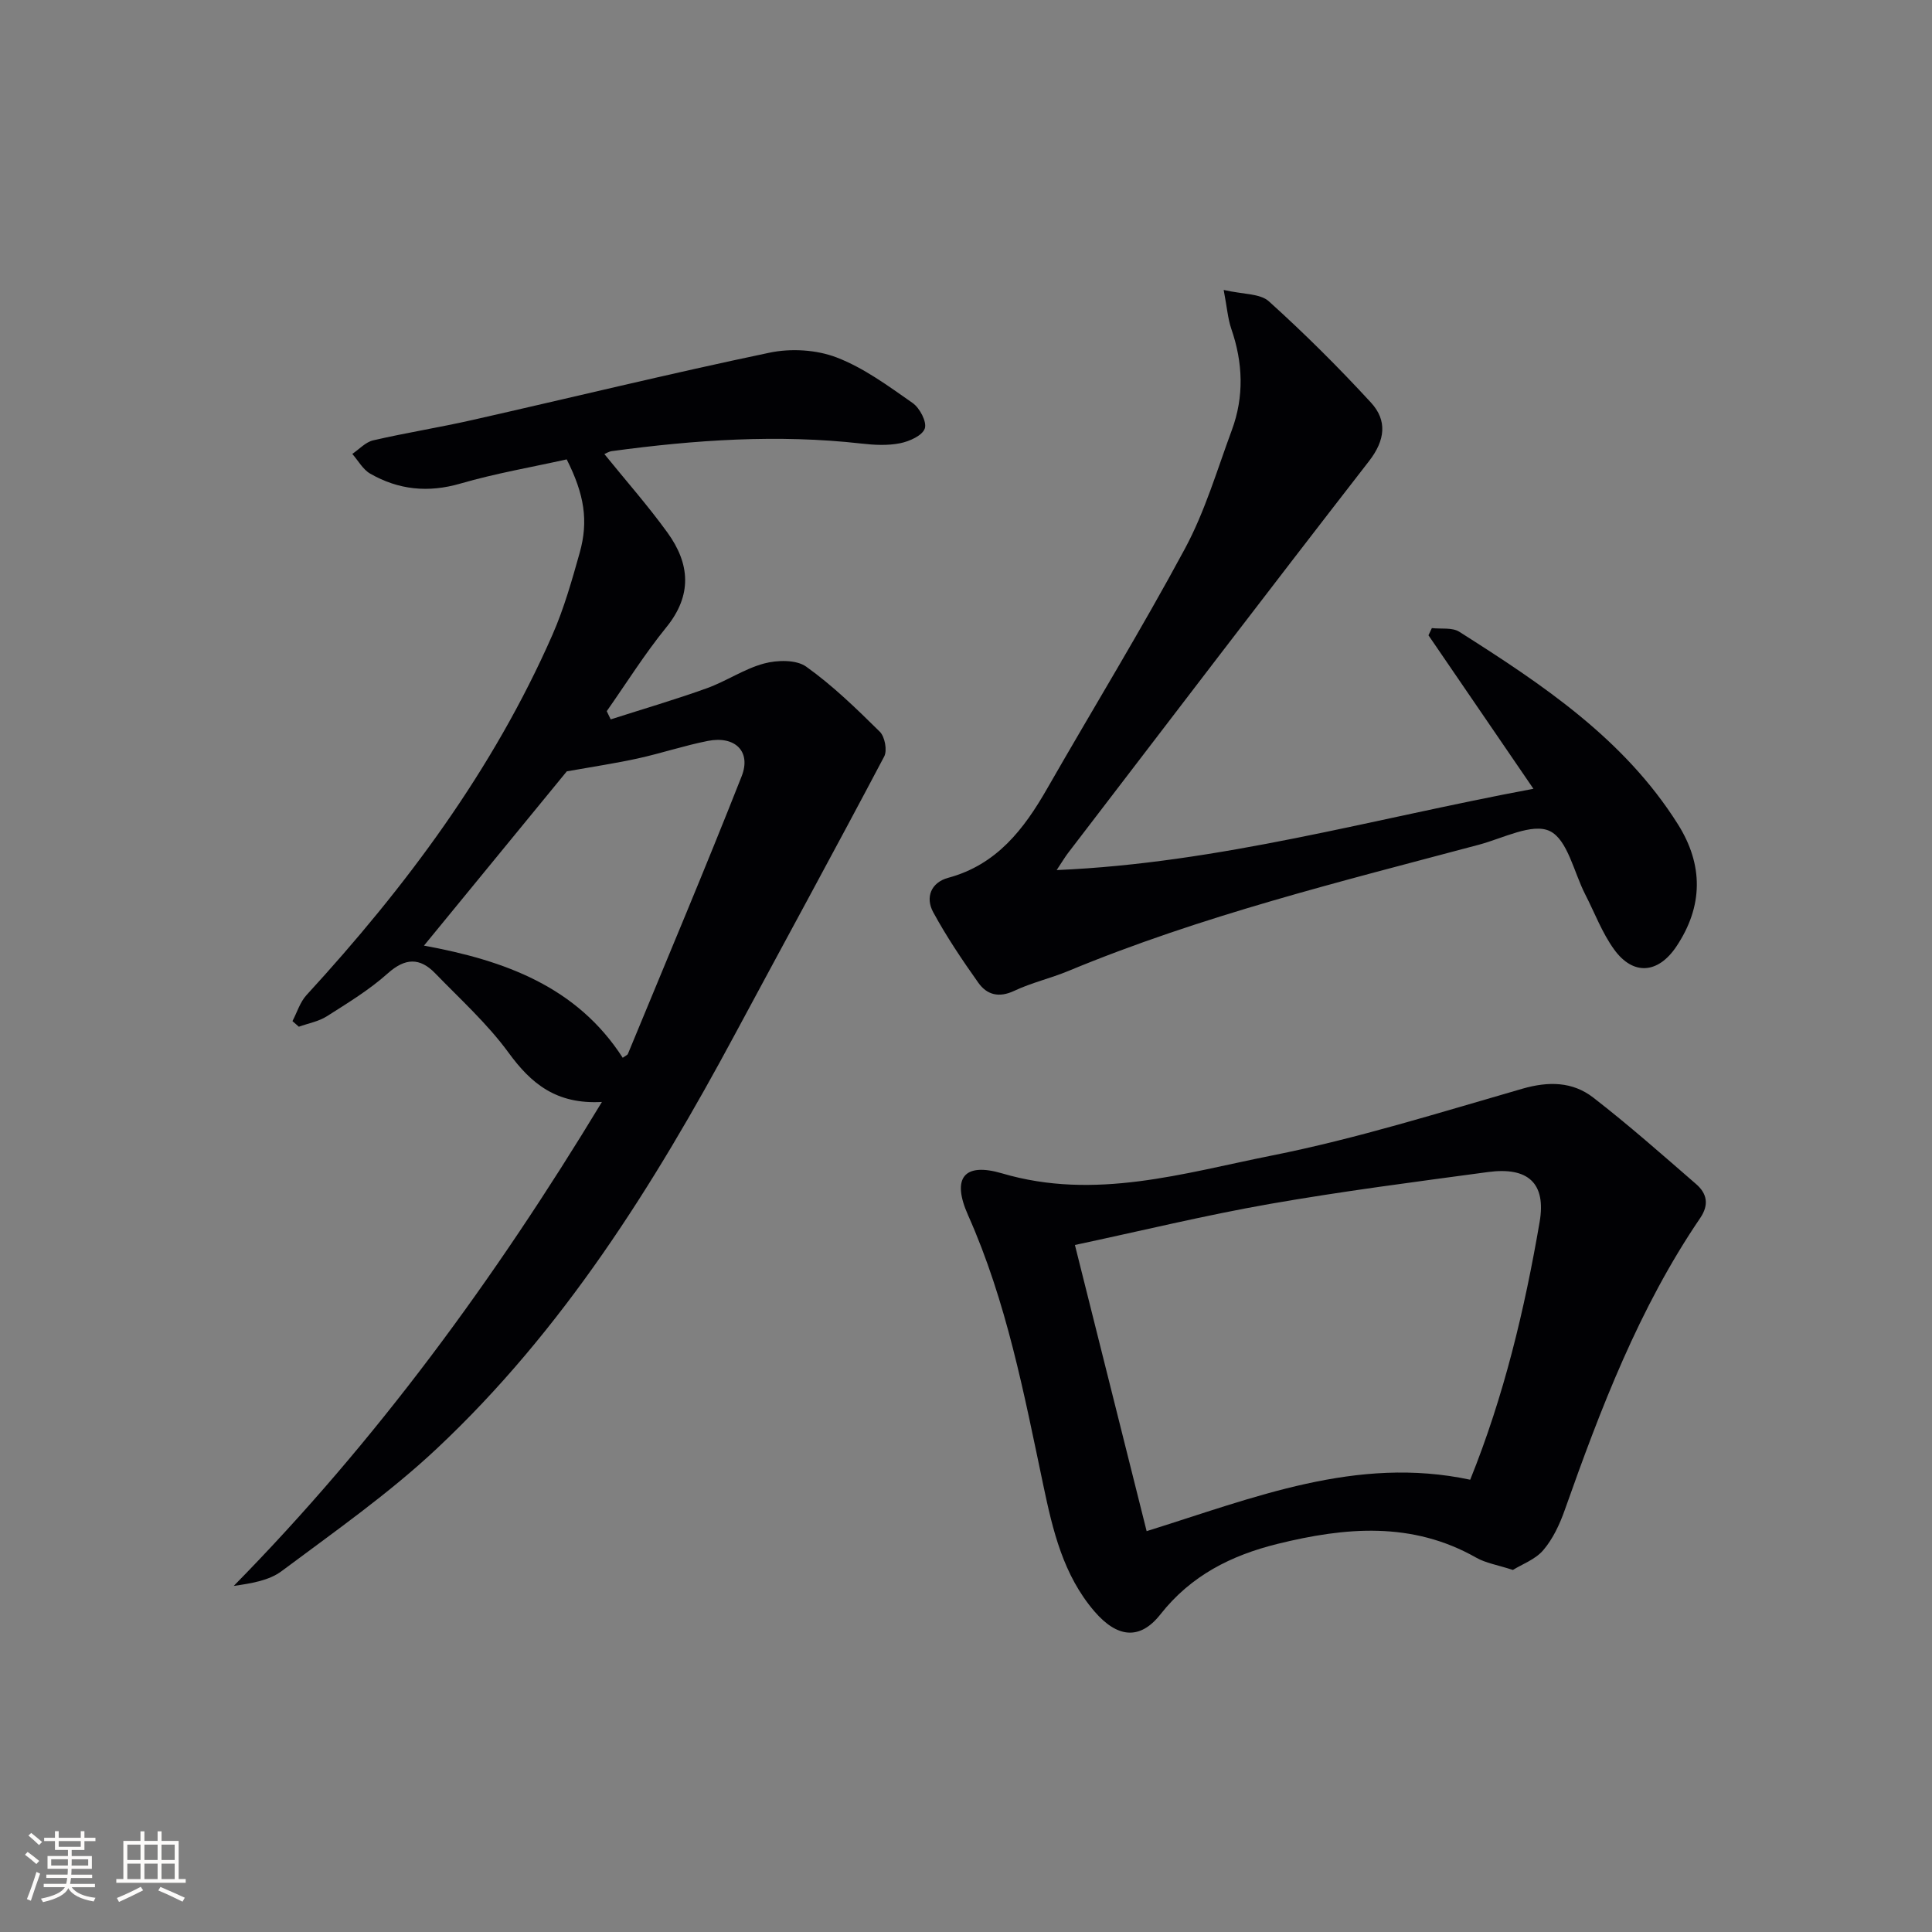 <svg enable-background="new 0 0 400 400" viewBox="0 0 400 400" xmlns="http://www.w3.org/2000/svg"><rect x="0" y="0" width="400" height="400" fill="#808080" stroke="none"/><g fill="#010104"><path d="m124.62 228.15c-9.49.52-14.67-3.82-19.34-10.22-4.37-5.98-9.99-11.06-15.18-16.42-3.17-3.27-6.2-3.22-9.82.02-3.81 3.41-8.27 6.12-12.61 8.88-1.7 1.08-3.85 1.46-5.8 2.16-.44-.39-.88-.77-1.32-1.16.95-1.81 1.57-3.93 2.91-5.39 20.58-22.43 38.62-46.58 50.93-74.62 2.38-5.43 4.02-11.23 5.63-16.96 1.85-6.6.96-12.09-2.69-19.33-7.22 1.61-14.72 2.89-21.98 5-6.69 1.95-12.83 1.32-18.71-2.05-1.51-.87-2.48-2.69-3.7-4.08 1.43-.97 2.75-2.45 4.32-2.81 6.79-1.57 13.68-2.66 20.48-4.2 20.53-4.64 40.99-9.64 61.58-13.95 4.42-.93 9.71-.62 13.88.98 5.64 2.16 10.72 5.92 15.74 9.43 1.48 1.03 2.99 3.91 2.53 5.28-.49 1.47-3.2 2.68-5.12 3.06-2.56.51-5.32.37-7.95.07-17.32-1.96-34.54-.77-51.72 1.56-.62.08-1.21.47-1.55.61 4.41 5.45 9.01 10.66 13.07 16.27 4.64 6.42 5.18 12.92-.25 19.6-4.47 5.5-8.25 11.55-12.33 17.36.27.57.55 1.13.82 1.7 6.64-2.13 13.35-4.09 19.91-6.45 4.05-1.46 7.74-4.02 11.85-5.12 2.72-.73 6.65-.82 8.71.65 5.5 3.92 10.42 8.71 15.25 13.48 1.04 1.03 1.57 3.88.9 5.13-10.15 19.23-20.58 38.31-30.87 57.46-16.84 31.35-35.66 61.36-61.82 85.89-9.9 9.28-21.16 17.16-32.07 25.31-2.65 1.98-6.37 2.54-9.91 3.06 29.55-30.07 54.03-63.52 76.23-100.2zm-36.84-32.37c16.74 3.07 31.66 8.5 41.15 23.22.6-.44.97-.56 1.07-.8 7.9-19.14 15.96-38.22 23.55-57.48 2.03-5.16-1.39-8.43-7-7.32-4.87.96-9.61 2.55-14.46 3.62-4.55 1-9.18 1.69-14.74 2.68-9.11 11.1-19.09 23.29-29.57 36.08z"/><path d="m313.23 325.04c-3.23-1.05-5.62-1.42-7.59-2.54-13.3-7.55-27.11-6.32-41.16-2.85-9.61 2.38-17.9 6.55-24.23 14.59-4.29 5.45-9 4.8-13.66-.62-6.46-7.53-8.61-16.74-10.57-26.04-4-18.99-7.6-38.05-15.59-55.98-3.44-7.71-.87-11 7.06-8.66 19.21 5.66 37.56-.06 55.88-3.71 17.51-3.49 34.66-8.88 51.85-13.83 5.4-1.55 10.36-1.47 14.63 1.83 7.34 5.68 14.3 11.84 21.32 17.93 2.25 1.95 2.72 4.27.82 7.05-12.65 18.6-20.59 39.4-28.03 60.44-1.04 2.94-2.44 5.95-4.43 8.28-1.64 1.94-4.41 2.93-6.3 4.11zm-90.68-67.28c5.1 20.35 9.95 39.72 14.85 59.25 22.17-6.91 43.43-15.67 66.99-10.65 7-17.35 11.26-35.22 14.37-53.34 1.39-8.06-2.39-11.48-10.69-10.36-15.1 2.04-30.22 3.98-45.22 6.61-13.34 2.34-26.54 5.56-40.3 8.49z"/><path d="m253.35 60.03c3.99.93 7.52.7 9.36 2.36 7.36 6.64 14.42 13.66 21.14 20.97 3.39 3.69 2.96 7.77-.4 12.1-20.92 26.95-41.6 54.09-62.34 81.17-.6.78-1.09 1.63-2.34 3.51 33.76-1.45 65.23-10.58 98.71-16.83-7.67-11.21-14.7-21.49-21.73-31.78.23-.5.46-1 .7-1.49 1.91.22 4.21-.17 5.68.76 17.18 10.9 34.14 22.16 45.28 39.88 5.25 8.35 5.26 16.92-.34 25.29-3.75 5.6-8.91 6.09-12.88.61-2.5-3.45-4.03-7.6-6-11.43-2.34-4.57-3.64-11.32-7.33-13.09-3.6-1.72-9.68 1.49-14.6 2.81-28.68 7.65-57.54 14.73-85.07 26.16-3.67 1.52-7.62 2.42-11.2 4.11-3.18 1.5-5.67.83-7.45-1.69-3.34-4.71-6.58-9.53-9.33-14.59-1.67-3.07-.45-6.16 3.11-7.12 10.03-2.71 15.66-10.04 20.49-18.48 9.49-16.57 19.48-32.87 28.52-49.67 4.14-7.69 6.65-16.27 9.7-24.52 2.58-6.96 2.32-13.99-.11-21.01-.71-2.09-.87-4.36-1.57-8.03z"/></g><path d="m5.17 384 .55-.58c.85.61 1.65 1.24 2.4 1.87l-.59.64c-.83-.73-1.62-1.38-2.36-1.93m1.22 9.53-.82-.34c.71-1.76 1.37-3.64 1.98-5.63.24.13.5.25.76.36-.6 1.67-1.24 3.54-1.92 5.61m-.5-13.5.57-.54c.56.44 1.31 1.06 2.26 1.87l-.64.64c-.68-.66-1.41-1.32-2.19-1.97m3.25.46h2.24v-1.36h.77v1.36h4.57v-1.36h.76v1.36h2.28v.69h-2.28v1.84h-2.64v1.26h4.18v2.64h-4.21c0 .45-.02.86-.05 1.21h4.32v.69h-4.38c-.04.34-.1.75-.19 1.22h5.15v.69h-4.82c.87 1.19 2.51 1.92 4.93 2.19-.17.31-.3.57-.37.76-2.77-.49-4.52-1.41-5.26-2.76-.56 1.26-2.3 2.23-5.24 2.9-.12-.25-.26-.48-.43-.72 2.73-.55 4.38-1.34 4.96-2.38h-4.38v-.69h4.65c.1-.38.17-.79.21-1.22h-4.32v-.69h4.4c.03-.34.05-.75.05-1.21h-4.2v-2.64h4.23v-1.26h-2.69v-1.84h-2.24zm1.46 4.46v1.29h3.45c.01-.4.02-.57.01-.53v-.32-.45h-3.46zm1.55-2.59h4.57v-1.19h-4.57zm6.11 2.59h-3.42v.77c-.01.19-.01.37-.02.53h3.44z" fill="#fcfbfa"/><path d="m32.63 379.16h.82v1.98h3.54v7.89h1.46v.78h-14.37v-.78h1.46v-7.89h3.54v-1.98h.82v1.98h2.73zm-3.49 11.48.5.73c-1.61.82-3.28 1.63-5 2.41-.13-.27-.28-.55-.44-.82 1.75-.72 3.4-1.49 4.94-2.32m-2.78-5.55h2.73v-3.18h-2.73zm0 3.95h2.73v-3.2h-2.73zm3.54-3.95h2.73v-3.18h-2.73zm0 3.95h2.73v-3.2h-2.73zm7.89 4.68c-1.84-.92-3.51-1.7-5.02-2.32l.45-.73c1.89.8 3.57 1.55 5.04 2.23zm-1.62-11.81h-2.73v3.18h2.73zm-2.73 7.13h2.73v-3.2h-2.73z" fill="#fcfbfa"/></svg>